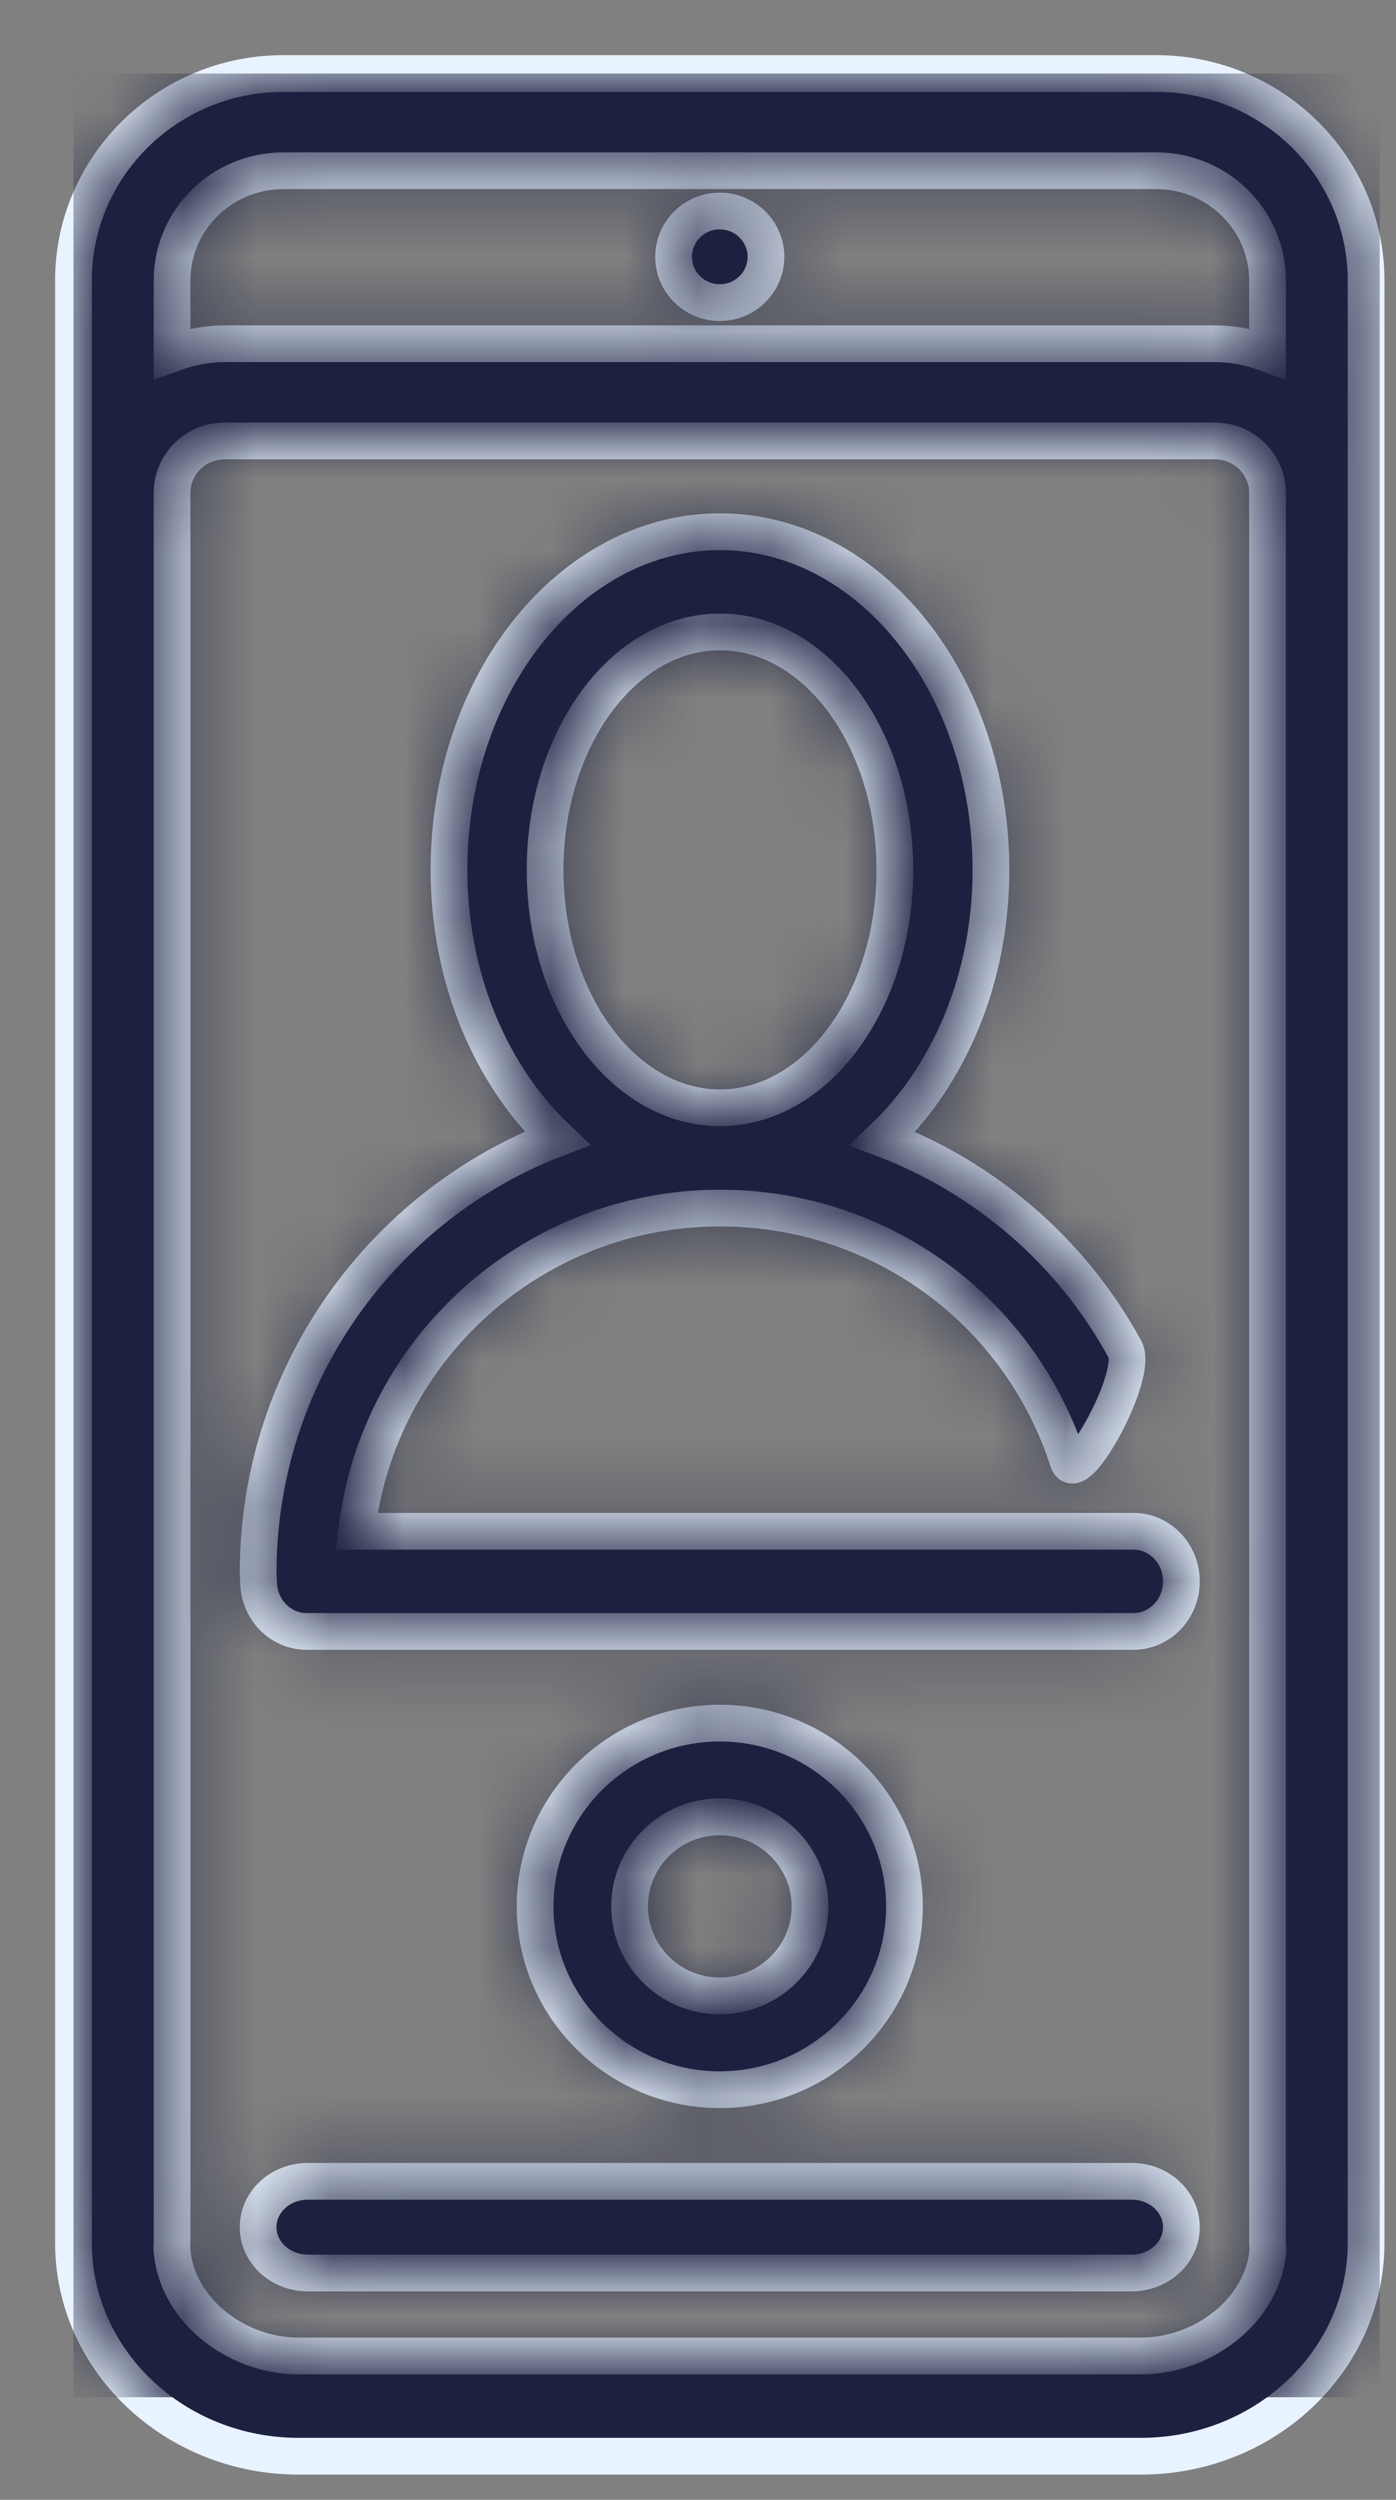 <?xml version="1.0" encoding="UTF-8"?>
<svg width="19px" height="34px" viewBox="0 0 19 34" version="1.1" xmlns="http://www.w3.org/2000/svg" xmlns:xlink="http://www.w3.org/1999/xlink">
    <rect x="0" y="0" width="19" height="34" fill="#808080" stroke="none"/>
    <!-- Generator: sketchtool 52.4 (67378) - http://www.bohemiancoding.com/sketch -->
    <title>A4C91F62-70EF-42E1-8331-E8311F943E58</title>
    <desc>Created with sketchtool.</desc>
    <defs>
        <path d="M17.593,29.349 L17.593,29.506 C17.593,31.106 16.218,32.407 14.528,32.407 L12.485,32.407 C12.477,32.407 12.469,32.407 12.462,32.407 L8.796,32.407 L5.131,32.407 C5.123,32.407 5.116,32.407 5.108,32.407 L3.065,32.407 C1.375,32.407 -4.26325641e-13,31.106 -4.26325641e-13,29.506 L-4.26325641e-13,29.349 L-2.84217094e-13,2.814 C-2.84217094e-13,1.263 1.281,0 2.857,0 L14.736,0 C16.312,0 17.593,1.263 17.593,2.814 L17.593,29.349 Z M16.258,29.585 C16.253,29.554 16.251,29.523 16.251,29.492 L16.251,5.703 C16.251,5.314 15.93,4.997 15.534,4.997 L2.058,4.997 C1.663,4.997 1.342,5.314 1.342,5.703 L1.342,29.492 C1.342,29.514 1.341,29.536 1.338,29.558 C1.372,30.382 2.187,31.044 3.065,31.044 L8.796,31.044 L14.528,31.044 C15.396,31.044 16.208,30.396 16.258,29.585 Z M3.19,29.915 C2.816,29.915 2.513,29.636 2.513,29.291 C2.513,28.947 2.816,28.668 3.19,28.668 L14.403,28.668 C14.776,28.668 15.079,28.947 15.079,29.291 C15.079,29.636 14.776,29.915 14.403,29.915 L3.19,29.915 Z M2.857,1.322 C2.021,1.322 1.342,1.991 1.342,2.814 L1.342,3.809 C1.566,3.726 1.805,3.675 2.058,3.675 L15.534,3.675 C15.787,3.675 16.027,3.726 16.251,3.809 L16.251,2.814 C16.251,1.991 15.572,1.322 14.736,1.322 L2.857,1.322 Z M8.796,3.116 C8.449,3.116 8.168,2.837 8.168,2.493 C8.168,2.149 8.449,1.87 8.796,1.87 C9.143,1.87 9.425,2.149 9.425,2.493 C9.425,2.837 9.143,3.116 8.796,3.116 Z M6.419,10.832 C6.419,12.616 7.487,14.067 8.799,14.067 C10.112,14.067 11.179,12.616 11.179,10.832 C11.179,9.047 10.112,7.595 8.799,7.595 C7.487,7.595 6.419,9.047 6.419,10.832 Z M3.854,19.827 L14.426,19.827 C14.787,19.827 15.079,20.131 15.079,20.508 C15.079,20.884 14.787,21.189 14.426,21.189 L3.173,21.189 C2.815,21.189 2.524,20.89 2.519,20.518 L2.513,20.397 C2.513,17.694 4.208,15.387 6.582,14.482 C5.694,13.641 5.111,12.325 5.111,10.832 C5.111,8.295 6.766,6.232 8.799,6.232 C10.832,6.232 12.487,8.295 12.487,10.832 C12.487,12.327 11.903,13.646 11.013,14.486 C12.408,15.014 13.586,16.021 14.313,17.355 C14.499,17.696 13.654,19.23 13.538,18.874 C13.474,18.675 13.399,18.483 13.312,18.298 C12.504,16.56 10.76,15.431 8.799,15.431 C6.248,15.431 4.139,17.356 3.854,19.827 Z M8.796,23.711 C8.119,23.711 7.569,24.257 7.569,24.929 C7.569,25.601 8.119,26.146 8.796,26.146 C9.473,26.146 10.024,25.601 10.024,24.929 C10.024,24.257 9.473,23.711 8.796,23.711 Z M8.796,27.422 C7.411,27.422 6.283,26.303 6.283,24.929 C6.283,23.554 7.411,22.436 8.796,22.436 C10.182,22.436 11.31,23.554 11.31,24.929 C11.31,26.303 10.182,27.422 8.796,27.422 Z" id="path-1"></path>
    </defs>
    <g id="Page-1" stroke="none" stroke-width="1" fill="none" fill-rule="evenodd">
        <g id="Upload-photo---exp-1" transform="translate(-115, -483)">
            <g id="take-a-selfie" transform="translate(98, 474)">
                <g id="take-photo">
                    <g id="icon/take-a-selfie" transform="translate(18, 10)">
                        <mask id="mask-2" fill="white">
                            <use xlink:href="#path-1"></use>
                        </mask>
                        <use id="Mask" stroke="#E9F3FF" stroke-width="0.5" fill="#1C213F" fill-rule="evenodd" xlink:href="#path-1"></use>
                        <g id="COLOR/-blue-dark" mask="url(#mask-2)" fill="#1C213F" fill-rule="evenodd">
                            <rect id="Rectangle" x="0" y="0" width="17.778" height="31.605"></rect>
                        </g>
                    </g>
                </g>
            </g>
        </g>
    </g>
</svg>